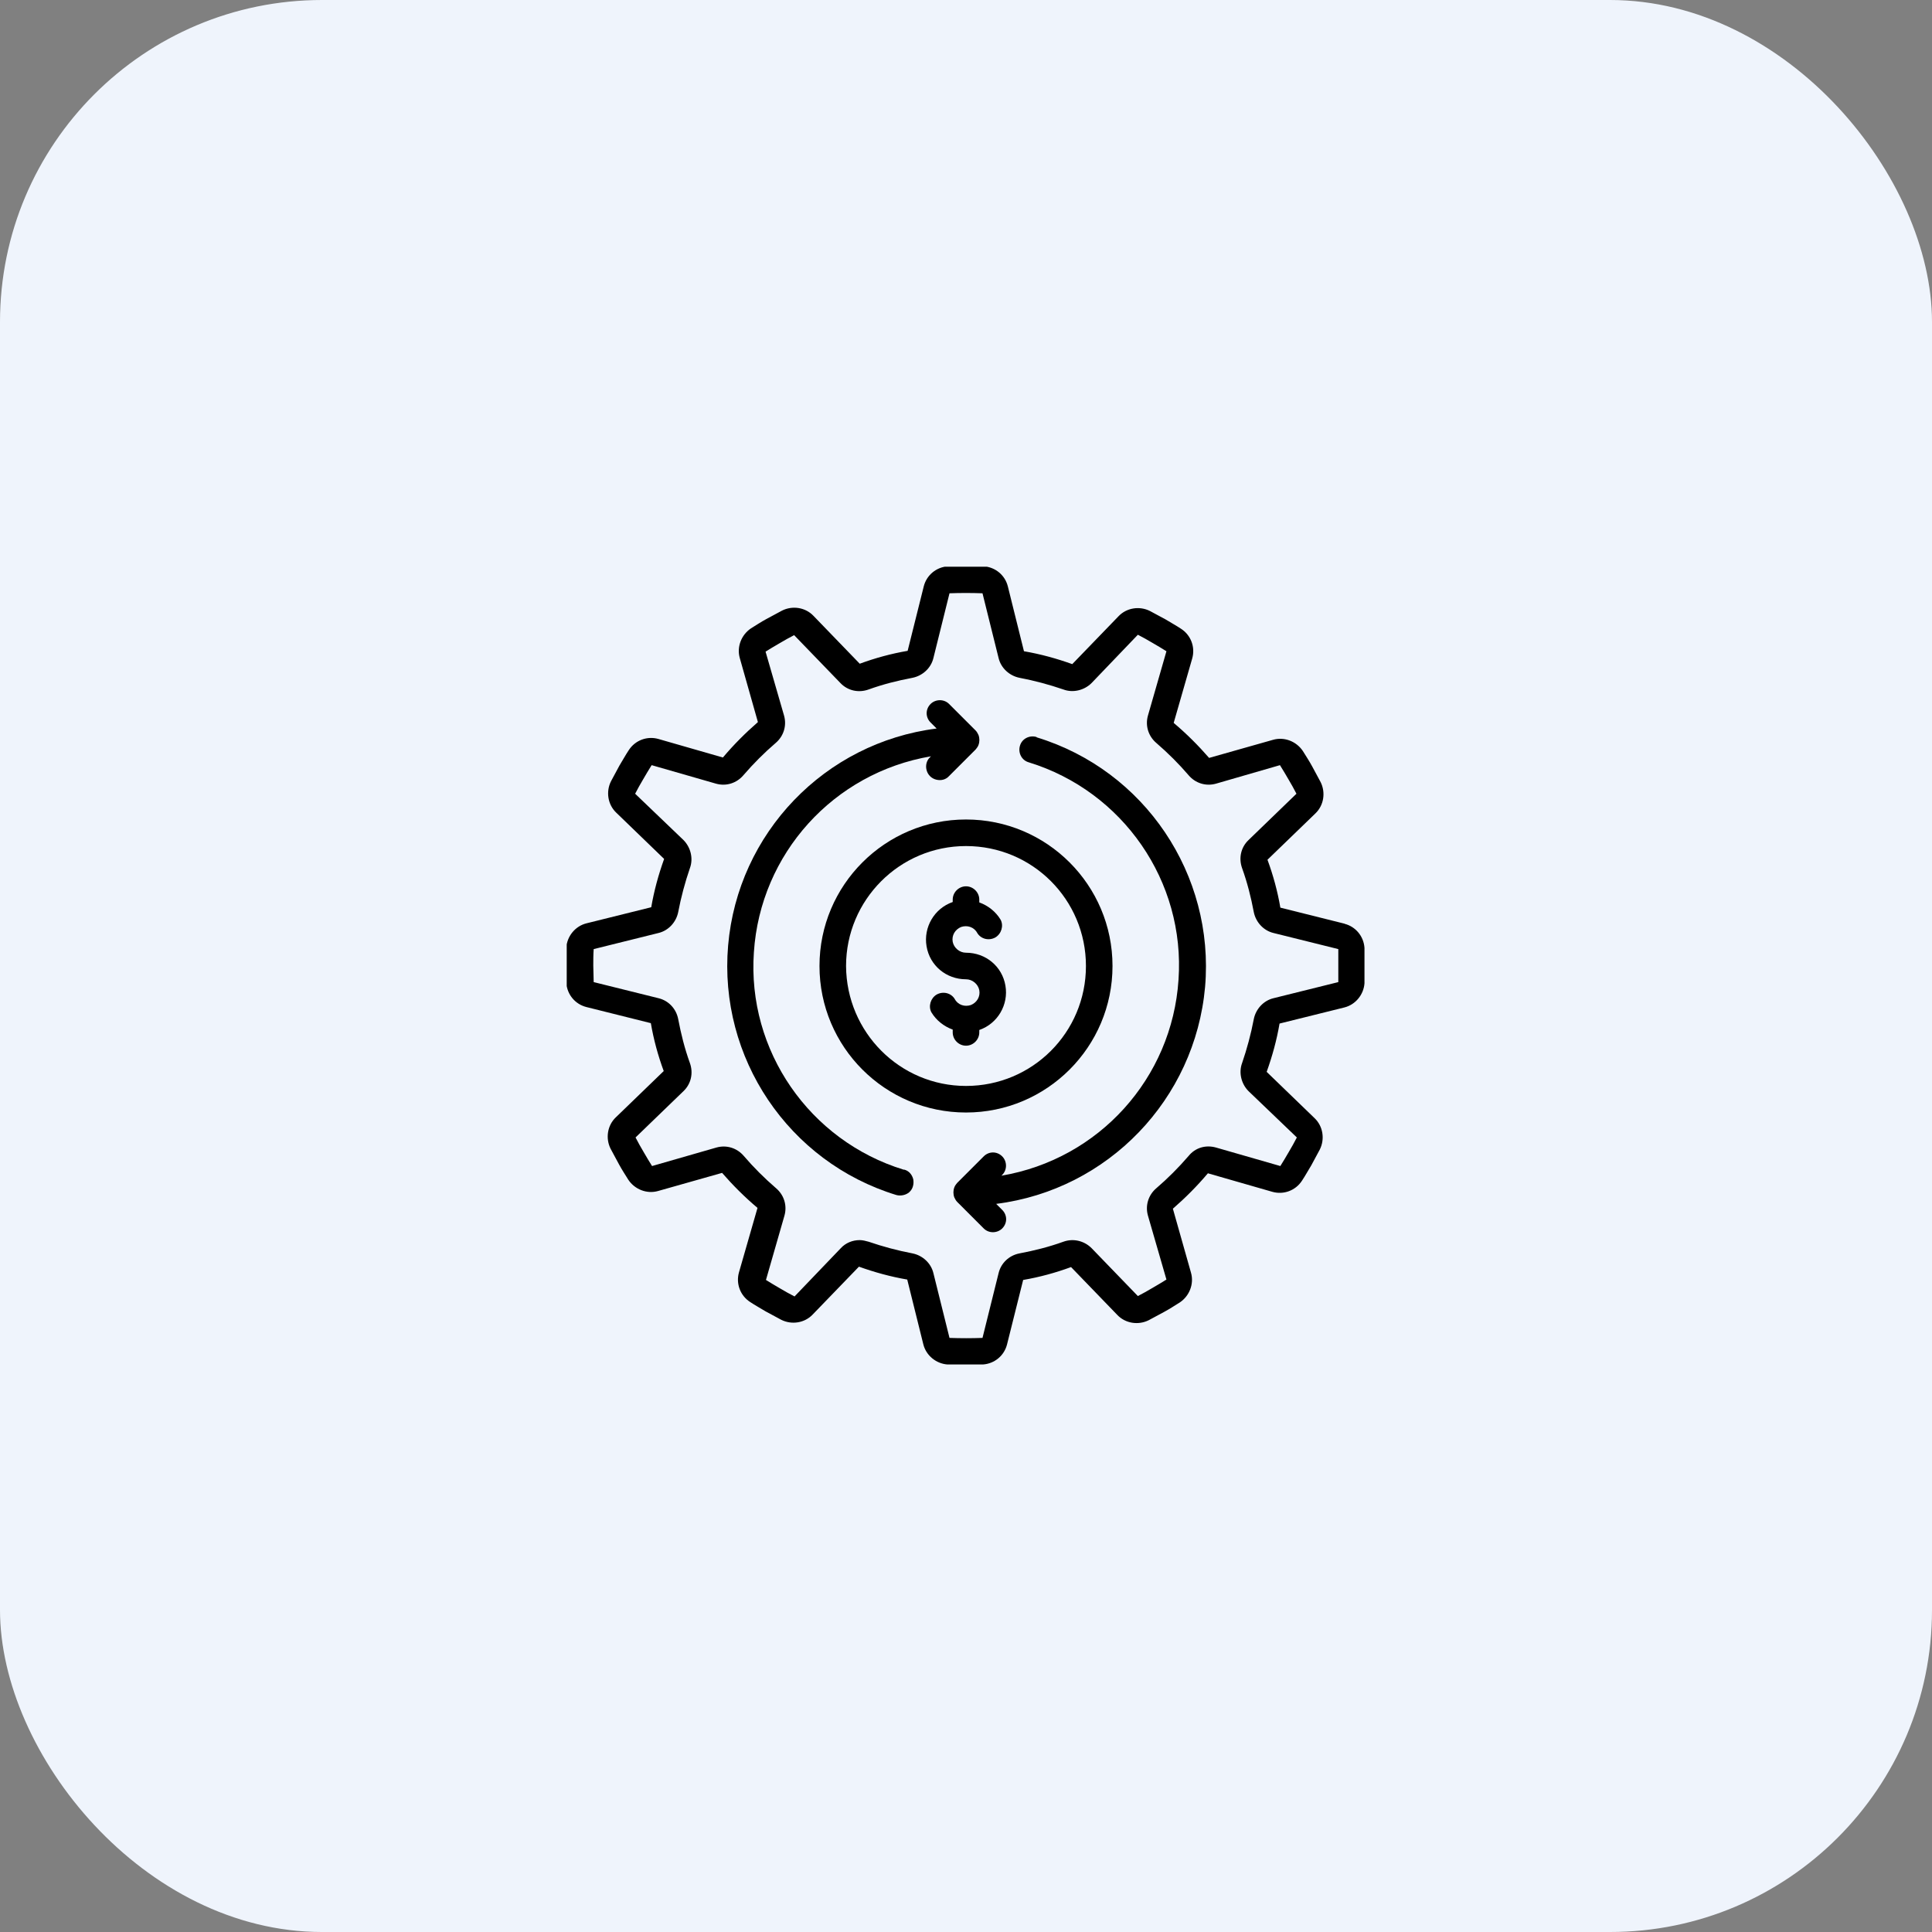 <?xml version="1.0" encoding="UTF-8"?>
<svg id="Ebene_1" data-name="Ebene 1" xmlns="http://www.w3.org/2000/svg" xmlns:xlink="http://www.w3.org/1999/xlink" viewBox="0 0 48 48">
  <rect x="0" y="0" width="48" height="48" fill="#808080" stroke="none"/>
  <defs>
    <style>
      .cls-1 {
        fill: none;
      }

      .cls-2 {
        fill: #eff4fc;
      }

      .cls-3 {
        clip-path: url(#clippath);
      }
    </style>
    <clipPath id="clippath">
      <rect class="cls-1" x="14.08" y="14.08" width="19.84" height="19.84"/>
    </clipPath>
  </defs>
  <rect class="cls-2" y="0" width="48" height="48" rx="8" ry="8"/>
  <g>
    <g class="cls-3">
      <path d="M27.64,24c0-2.01-1.63-3.64-3.64-3.64s-3.64,1.63-3.64,3.64,1.63,3.64,3.64,3.64c2.01,0,3.64-1.63,3.64-3.64h0ZM21.02,24c0-1.64,1.33-2.98,2.98-2.98s2.98,1.33,2.98,2.98-1.33,2.98-2.98,2.98c-1.64,0-2.97-1.33-2.98-2.98h0ZM21.02,24"/>
      <path d="M33.41,22.95l-1.6-.4c-.07-.41-.18-.81-.32-1.19l1.19-1.15c.21-.2.26-.52.13-.78-.07-.13-.14-.26-.21-.39-.07-.13-.15-.25-.23-.38-.16-.24-.46-.36-.74-.28l-1.59.45c-.27-.31-.56-.6-.88-.87l.46-1.6c.08-.28-.03-.58-.28-.74-.12-.08-.25-.15-.38-.23-.13-.07-.26-.14-.39-.21-.26-.13-.58-.08-.78.13l-1.15,1.19c-.39-.14-.79-.25-1.2-.32l-.4-1.61c-.07-.28-.31-.48-.6-.5-.3-.01-.59-.01-.89,0-.29.02-.53.22-.6.5l-.4,1.6c-.41.07-.81.18-1.19.32l-1.15-1.19c-.2-.21-.52-.26-.78-.13-.13.07-.26.14-.39.21-.13.07-.25.15-.38.23-.24.16-.36.46-.28.74l.45,1.59c-.31.27-.6.56-.87.88l-1.6-.46c-.28-.08-.58.03-.74.28-.08.12-.15.25-.23.38-.07.13-.14.26-.21.39-.13.26-.08.58.13.78l1.19,1.15c-.14.39-.25.79-.32,1.2l-1.61.4c-.28.07-.48.32-.5.6,0,.15,0,.29,0,.44s0,.3,0,.44c.02.29.22.53.5.6l1.6.4c.07.41.18.81.32,1.19l-1.19,1.15c-.21.2-.26.52-.13.78.07.13.14.26.21.39.07.13.15.25.23.38.16.24.46.36.74.28l1.59-.45c.27.31.56.6.88.87l-.46,1.6c-.08.28.03.58.28.74.12.08.25.15.38.23.13.07.26.14.39.21.26.13.58.08.78-.13l1.15-1.19c.39.14.79.25,1.2.32l.4,1.61c.07.28.32.48.6.5.15,0,.29,0,.44,0s.3,0,.44,0c.29-.02.53-.22.6-.5l.4-1.6c.41-.07.81-.18,1.19-.32l1.15,1.19c.2.21.52.26.78.13.13-.07.26-.14.39-.21.13-.07.25-.15.38-.23.24-.16.36-.46.28-.74l-.45-1.59c.31-.27.6-.56.87-.88l1.6.46c.28.08.58-.03.74-.28.08-.12.15-.25.23-.38.07-.13.14-.26.21-.39.13-.26.08-.58-.13-.78l-1.19-1.15c.14-.39.25-.79.32-1.2l1.61-.4c.28-.07.48-.32.5-.6,0-.15,0-.29,0-.44s0-.3,0-.44c-.02-.29-.22-.53-.5-.6h0ZM33.25,24.4s0,0,0,0l-1.61.4c-.25.06-.44.27-.49.52-.07.37-.17.74-.29,1.09-.09.24-.02.52.16.7l1.2,1.15c-.06.12-.13.24-.2.36-.07.12-.14.24-.21.35l-1.6-.46c-.25-.07-.51,0-.68.21-.25.29-.52.56-.8.8-.2.17-.28.43-.21.68l.46,1.59c-.11.07-.23.14-.35.21-.12.07-.24.14-.36.2l-1.15-1.19c-.18-.18-.45-.25-.7-.16-.36.13-.72.22-1.09.29-.26.05-.46.24-.52.49l-.4,1.61c-.27.01-.54.01-.82,0l-.4-1.61c-.06-.25-.27-.44-.52-.49-.37-.07-.74-.17-1.09-.29-.07-.02-.15-.04-.22-.04-.18,0-.35.07-.47.2l-1.15,1.2c-.12-.06-.24-.13-.36-.2-.12-.07-.24-.14-.35-.21l.46-1.6c.07-.25-.01-.51-.21-.68-.29-.25-.56-.52-.8-.8-.17-.2-.43-.28-.68-.21l-1.6.46c-.07-.11-.14-.23-.21-.35-.07-.12-.14-.24-.2-.36l1.19-1.15c.19-.18.25-.45.16-.7-.13-.36-.22-.72-.29-1.09-.05-.26-.24-.46-.49-.52l-1.61-.4c0-.14-.01-.27-.01-.41s0-.27.01-.41l1.61-.4c.25-.06.44-.27.49-.52.07-.37.17-.74.29-1.09.09-.24.02-.52-.16-.7l-1.2-1.15c.06-.12.13-.24.2-.36.07-.12.14-.24.21-.35l1.6.46c.25.07.51-.01.68-.21.25-.29.52-.56.8-.8.2-.17.28-.43.21-.68l-.46-1.59c.11-.07.23-.14.35-.21.12-.07.24-.14.36-.2l1.15,1.19c.18.19.45.25.7.16.36-.13.72-.22,1.09-.29.25-.05.46-.24.52-.49l.4-1.61c.27-.01.54-.01.82,0l.4,1.61c.06.25.27.44.52.49.37.07.74.17,1.09.29.24.09.52.02.7-.16l1.15-1.2c.12.06.24.13.36.2.12.07.24.14.35.21l-.46,1.6c-.07.25.01.51.21.68.29.25.56.52.8.8.17.2.43.28.68.21l1.59-.46c.07.11.14.23.21.35.07.12.14.24.2.36l-1.19,1.15c-.19.18-.25.45-.16.7.13.36.22.72.29,1.09.05.25.24.46.49.52l1.61.4c0,.14,0,.27,0,.41s0,.28,0,.41h0ZM33.25,24.4"/>
    </g>
    <path d="M24.33,25.65v-.06c.46-.16.73-.63.65-1.1-.08-.48-.49-.82-.98-.82-.16,0-.3-.12-.33-.27-.03-.16.06-.31.21-.37.15-.05.32,0,.4.15.09.15.29.2.45.11.15-.09.21-.29.13-.44-.12-.2-.31-.35-.53-.43v-.07c0-.18-.15-.33-.33-.33s-.33.15-.33.33v.06c-.46.16-.73.63-.65,1.1.08.48.49.82.98.82.16,0,.3.12.33.27.03.16-.06.31-.21.37-.15.05-.32,0-.4-.15-.09-.15-.29-.2-.45-.11-.15.09-.21.29-.13.44.12.2.31.35.53.43v.07c0,.18.15.33.33.33s.33-.15.33-.33h0ZM24.33,25.65"/>
    <path d="M25.75,18.31c-.17-.05-.36.04-.41.22-.05.17.04.36.22.41,2.34.72,3.89,2.96,3.72,5.4-.16,2.45-1.98,4.46-4.4,4.87l.02-.02c.13-.13.12-.34,0-.46-.13-.13-.33-.13-.46,0l-.66.66s-.06.07-.07.11c-.03.08-.03.17,0,.25.02.04.04.08.07.11l.66.66c.13.13.34.12.46,0,.13-.13.13-.33,0-.46l-.15-.15c2.78-.35,4.94-2.6,5.19-5.39.24-2.79-1.5-5.38-4.18-6.2h0ZM25.75,18.31"/>
    <path d="M22.45,29.06c-2.34-.72-3.89-2.96-3.72-5.4.16-2.45,1.98-4.46,4.4-4.87l-.02.02c-.09.08-.12.21-.09.32.03.12.12.21.24.24.12.03.24,0,.32-.09l.66-.66s.06-.07.07-.11c.03-.08.03-.17,0-.25-.02-.04-.04-.08-.07-.11l-.66-.66c-.13-.13-.34-.12-.46,0-.13.13-.13.33,0,.46l.15.15c-2.78.35-4.94,2.6-5.18,5.39-.24,2.79,1.5,5.38,4.18,6.2.11.03.24,0,.32-.07.09-.08.12-.2.1-.32-.03-.12-.11-.21-.22-.24h0ZM22.45,29.06"/>
  </g>
</svg>